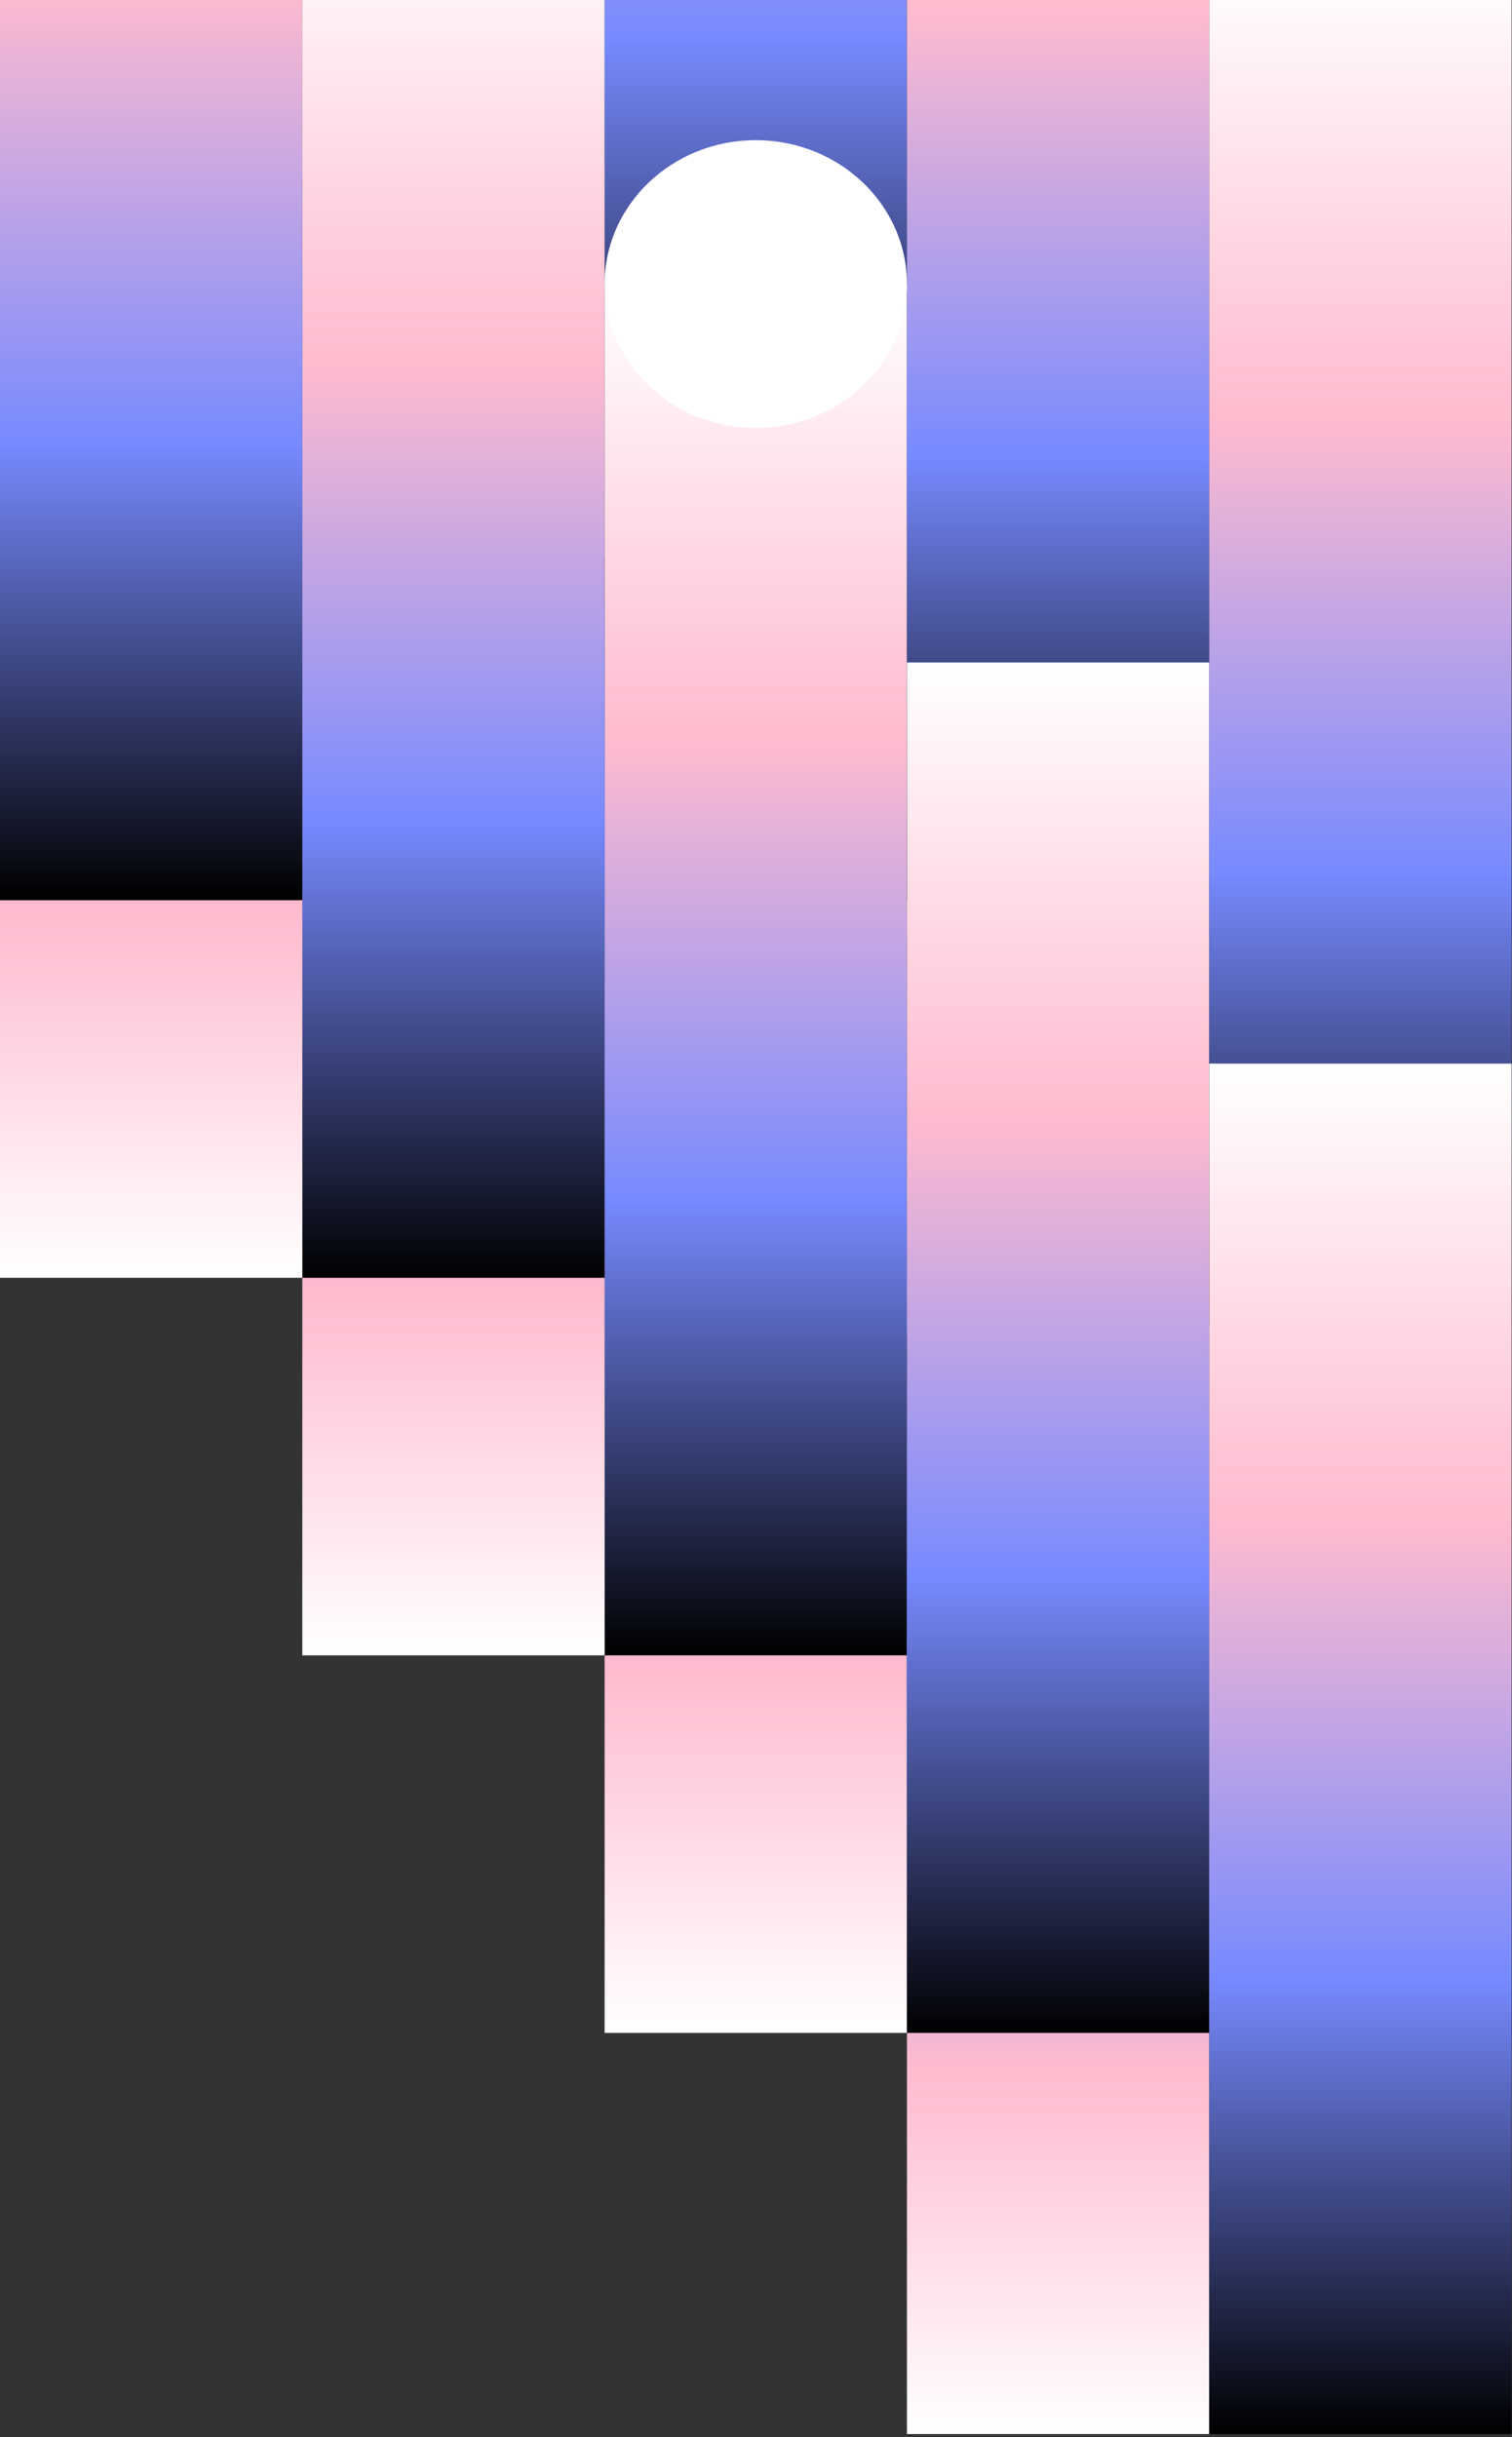 <svg xmlns="http://www.w3.org/2000/svg" width="345" height="556" viewBox="0 0 345 556" fill="none"><rect x="0" y="0" width="345" height="556" fill="#333333" stroke="none"/><path d="M206.941 120.996L206.941 -215.679L137.961 -215.679L137.961 120.996L206.941 120.996Z" fill="url(#paint0_linear_13417_4903)"></path><rect width="250.536" height="68.981" transform="matrix(-4.59336e-08 1 1 4.15966e-08 137.961 213.272)" fill="url(#paint1_linear_13417_4903)"></rect><rect x="137.961" y="377.669" width="312.662" height="68.981" transform="rotate(-90 137.961 377.669)" fill="url(#paint2_linear_13417_4903)"></rect><path d="M137.957 38.198L137.957 -271.67L68.976 -271.67L68.976 38.198L137.957 38.198Z" fill="url(#paint3_linear_13417_4903)"></path><rect width="250.536" height="68.981" transform="matrix(-4.59336e-08 1 1 4.15966e-08 68.977 127.133)" fill="url(#paint4_linear_13417_4903)"></rect><rect x="68.977" y="291.529" width="312.662" height="68.981" transform="rotate(-90 68.977 291.529)" fill="url(#paint5_linear_13417_4903)"></rect><rect width="250.536" height="68.981" transform="matrix(-4.59336e-08 1 1 4.15966e-08 0 40.993)" fill="url(#paint6_linear_13417_4903)"></rect><rect y="205.39" width="312.662" height="68.981" transform="rotate(-90 0 205.39)" fill="url(#paint7_linear_13417_4903)"></rect><path d="M275.922 205.521L275.922 -99.39L206.941 -99.39L206.941 205.521L275.922 205.521Z" fill="url(#paint8_linear_13417_4903)"></path><rect width="250.536" height="68.981" transform="matrix(-4.59336e-08 1 1 4.15966e-08 206.941 304.796)" fill="url(#paint9_linear_13417_4903)"></rect><rect x="206.941" y="463.809" width="312.662" height="68.981" transform="rotate(-90 206.941 463.809)" fill="url(#paint10_linear_13417_4903)"></rect><path d="M344.902 302.537L344.902 -7.87L275.922 -7.87L275.922 302.537L344.902 302.537Z" fill="url(#paint11_linear_13417_4903)"></path><rect x="275.922" y="555.33" width="312.662" height="68.981" transform="rotate(-90 275.922 555.33)" fill="url(#paint12_linear_13417_4903)"></rect><ellipse cx="34.49" cy="32.822" rx="34.49" ry="32.822" transform="matrix(-1 1.66387e-07 1.83735e-07 1 206.941 31.989)" fill="white"></ellipse><defs><linearGradient id="paint0_linear_13417_4903" x1="206.941" y1="-215.679" x2="206.941" y2="120.996" gradientUnits="userSpaceOnUse"><stop stop-color="white"></stop><stop offset="0.333" stop-color="#FFBBCF"></stop><stop offset="0.667" stop-color="#778AFF"></stop><stop offset="1"></stop></linearGradient><linearGradient id="paint1_linear_13417_4903" x1="250.536" y1="0" x2="0" y2="0" gradientUnits="userSpaceOnUse"><stop stop-color="white"></stop><stop offset="0.333" stop-color="#FFBBCF"></stop><stop offset="0.667" stop-color="#778AFF"></stop><stop offset="1"></stop></linearGradient><linearGradient id="paint2_linear_13417_4903" x1="450.623" y1="377.669" x2="137.961" y2="377.669" gradientUnits="userSpaceOnUse"><stop stop-color="white"></stop><stop offset="0.333" stop-color="#FFBBCF"></stop><stop offset="0.667" stop-color="#778AFF"></stop><stop offset="1"></stop></linearGradient><linearGradient id="paint3_linear_13417_4903" x1="137.957" y1="-271.67" x2="137.957" y2="38.198" gradientUnits="userSpaceOnUse"><stop stop-color="white"></stop><stop offset="0.333" stop-color="#FFBBCF"></stop><stop offset="0.667" stop-color="#778AFF"></stop><stop offset="1"></stop></linearGradient><linearGradient id="paint4_linear_13417_4903" x1="250.536" y1="0" x2="0" y2="0" gradientUnits="userSpaceOnUse"><stop stop-color="white"></stop><stop offset="0.333" stop-color="#FFBBCF"></stop><stop offset="0.667" stop-color="#778AFF"></stop><stop offset="1"></stop></linearGradient><linearGradient id="paint5_linear_13417_4903" x1="381.638" y1="291.529" x2="68.977" y2="291.529" gradientUnits="userSpaceOnUse"><stop stop-color="white"></stop><stop offset="0.333" stop-color="#FFBBCF"></stop><stop offset="0.667" stop-color="#778AFF"></stop><stop offset="1"></stop></linearGradient><linearGradient id="paint6_linear_13417_4903" x1="250.536" y1="0" x2="0" y2="0" gradientUnits="userSpaceOnUse"><stop stop-color="white"></stop><stop offset="0.333" stop-color="#FFBBCF"></stop><stop offset="0.667" stop-color="#778AFF"></stop><stop offset="1"></stop></linearGradient><linearGradient id="paint7_linear_13417_4903" x1="312.662" y1="205.39" x2="0" y2="205.39" gradientUnits="userSpaceOnUse"><stop stop-color="white"></stop><stop offset="0.333" stop-color="#FFBBCF"></stop><stop offset="0.667" stop-color="#778AFF"></stop><stop offset="1"></stop></linearGradient><linearGradient id="paint8_linear_13417_4903" x1="275.922" y1="-99.39" x2="275.922" y2="205.521" gradientUnits="userSpaceOnUse"><stop stop-color="white"></stop><stop offset="0.333" stop-color="#FFBBCF"></stop><stop offset="0.667" stop-color="#778AFF"></stop><stop offset="1"></stop></linearGradient><linearGradient id="paint9_linear_13417_4903" x1="250.536" y1="0" x2="0" y2="0" gradientUnits="userSpaceOnUse"><stop stop-color="white"></stop><stop offset="0.333" stop-color="#FFBBCF"></stop><stop offset="0.667" stop-color="#778AFF"></stop><stop offset="1"></stop></linearGradient><linearGradient id="paint10_linear_13417_4903" x1="519.603" y1="463.809" x2="206.941" y2="463.809" gradientUnits="userSpaceOnUse"><stop stop-color="white"></stop><stop offset="0.333" stop-color="#FFBBCF"></stop><stop offset="0.667" stop-color="#778AFF"></stop><stop offset="1"></stop></linearGradient><linearGradient id="paint11_linear_13417_4903" x1="344.902" y1="-7.87" x2="344.902" y2="302.537" gradientUnits="userSpaceOnUse"><stop stop-color="white"></stop><stop offset="0.333" stop-color="#FFBBCF"></stop><stop offset="0.667" stop-color="#778AFF"></stop><stop offset="1"></stop></linearGradient><linearGradient id="paint12_linear_13417_4903" x1="588.584" y1="555.33" x2="275.922" y2="555.33" gradientUnits="userSpaceOnUse"><stop stop-color="white"></stop><stop offset="0.333" stop-color="#FFBBCF"></stop><stop offset="0.667" stop-color="#778AFF"></stop><stop offset="1"></stop></linearGradient></defs></svg>
